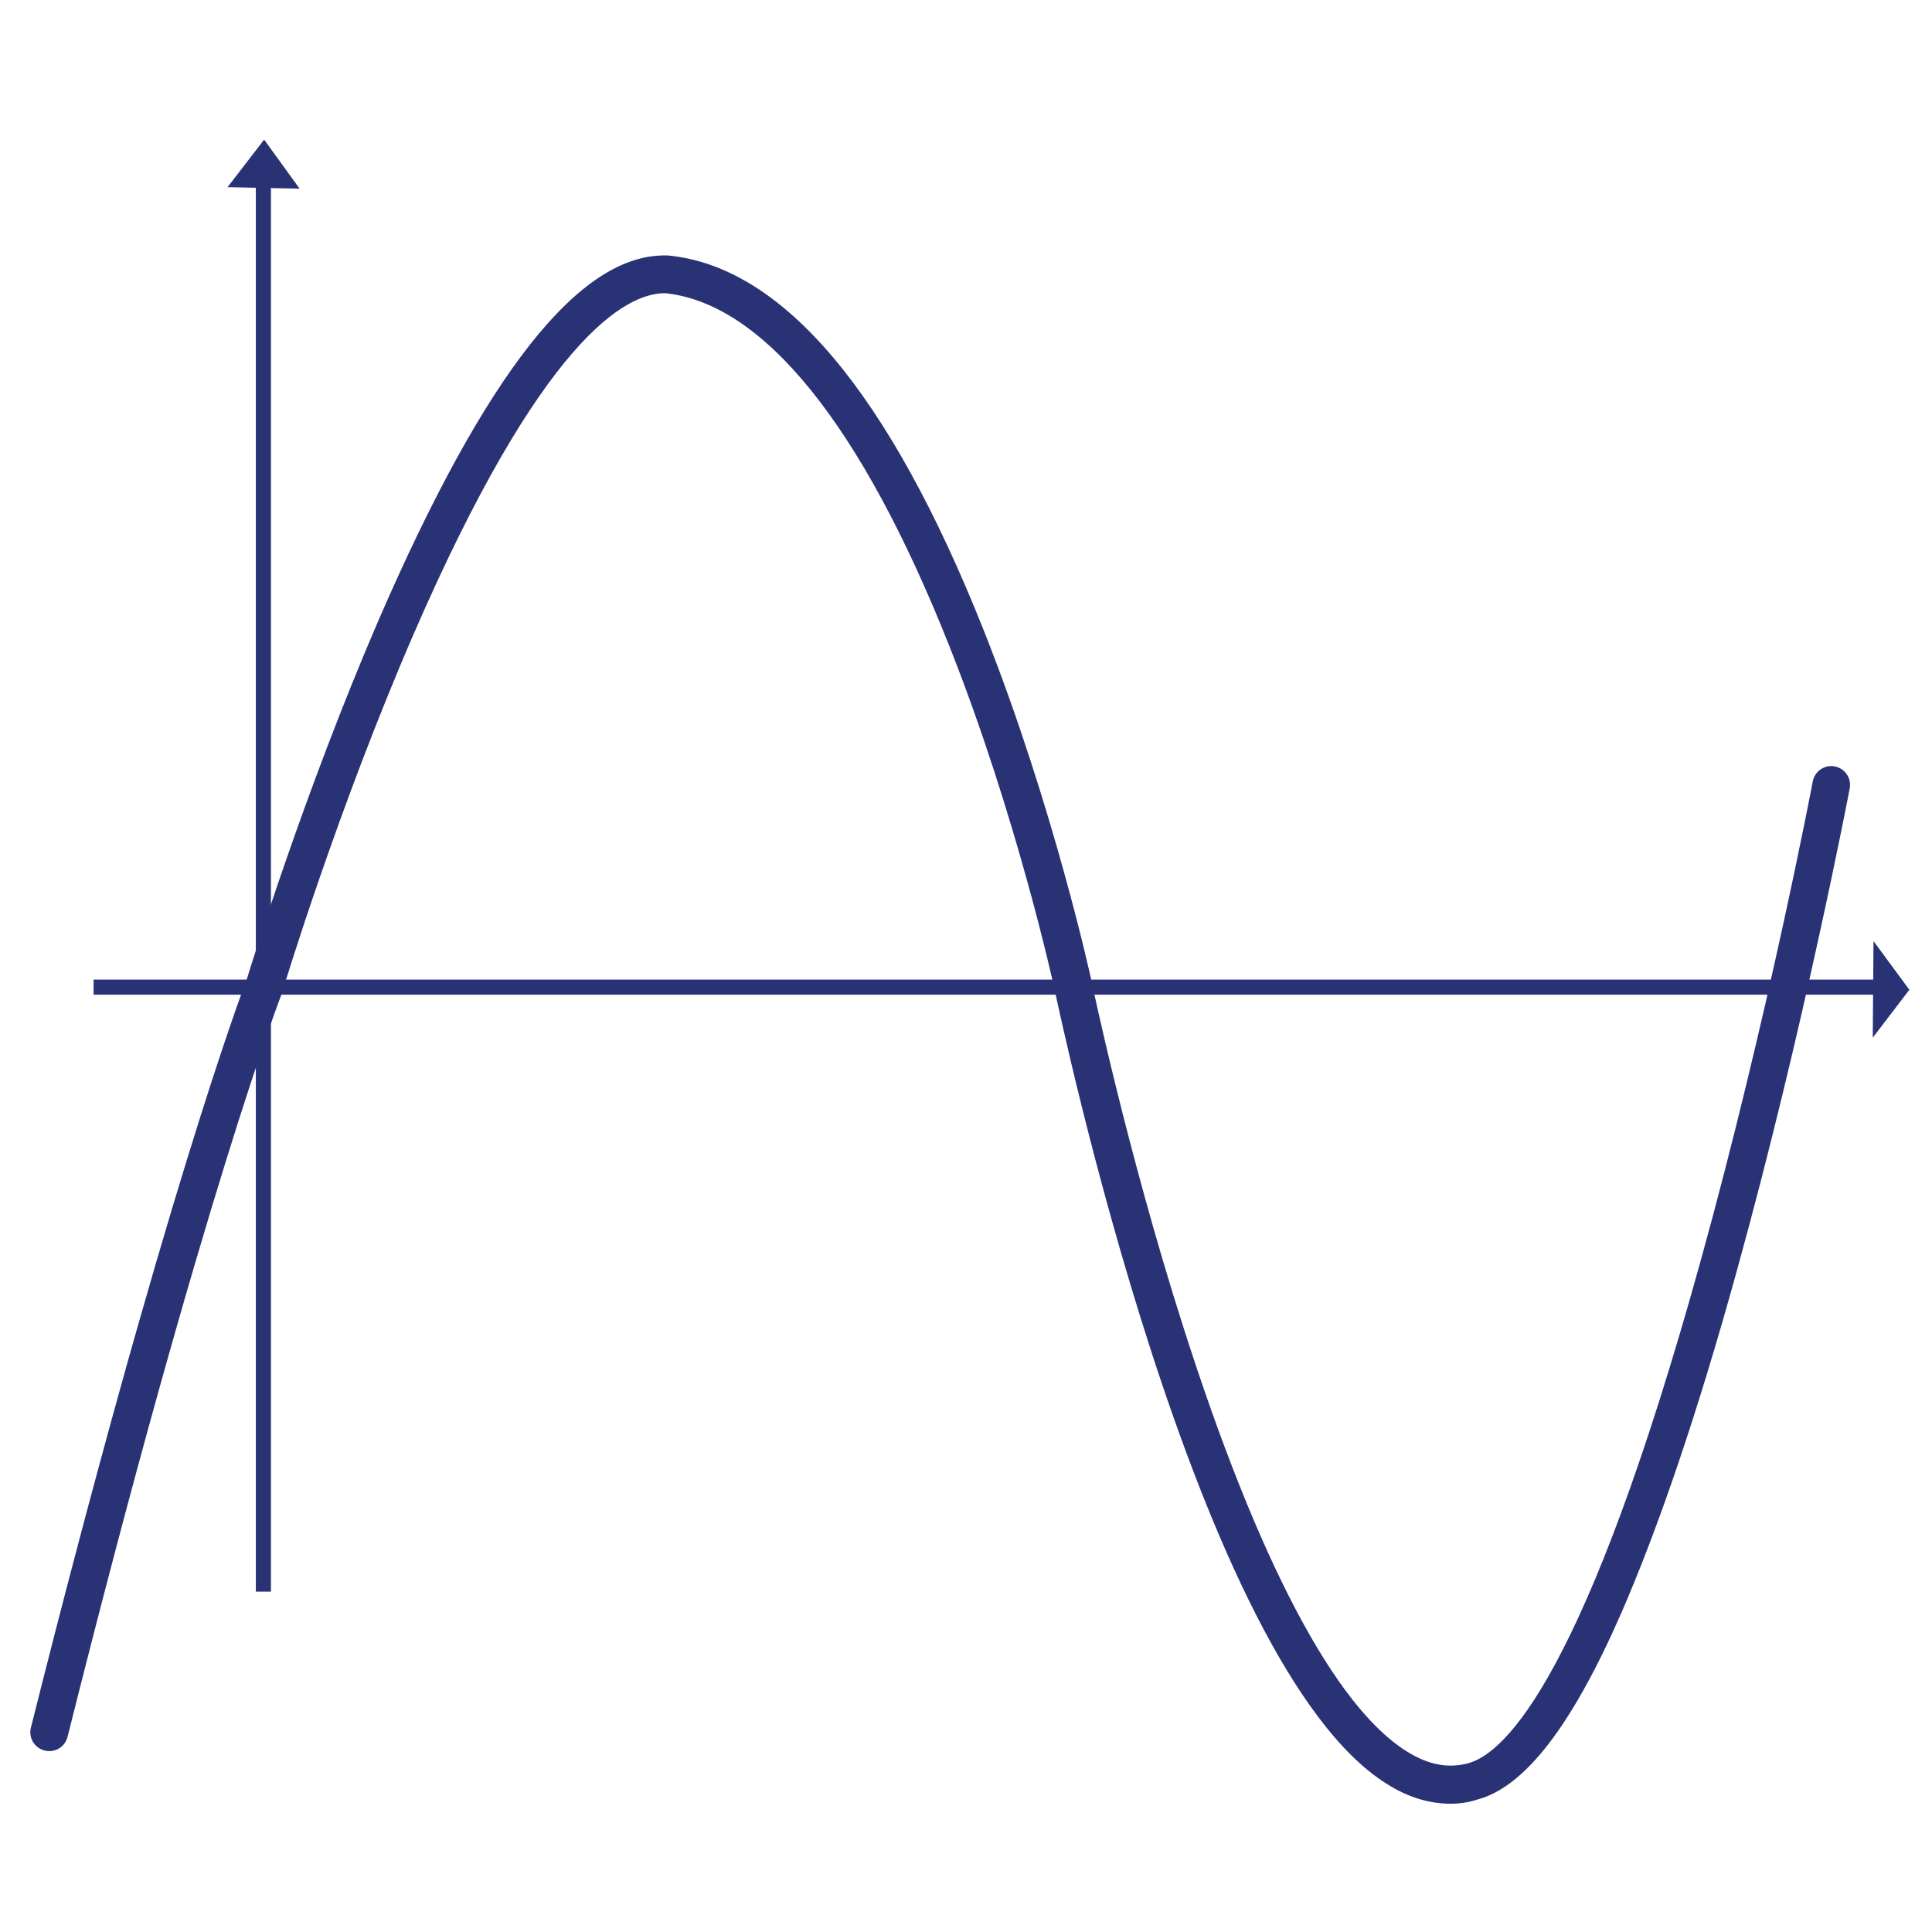 <?xml version="1.0" encoding="utf-8"?>
<!-- Generator: Adobe Illustrator 22.0.1, SVG Export Plug-In . SVG Version: 6.00 Build 0)  -->
<svg version="1.1" id="Capa_6" xmlns="http://www.w3.org/2000/svg" xmlns:xlink="http://www.w3.org/1999/xlink" x="0px" y="0px"
	 viewBox="0 0 512 512" style="enable-background:new 0 0 512 512;" xml:space="preserve">
<style type="text/css">
	.st0{fill:#293275;}
</style>
<polygon class="st0" points="496.5,249.4 506,262.3 496.3,275 "/>
<polygon class="st0" points="60.3,49.6 70,37 79.4,50 "/>
<polygon class="st0" points="71.8,421.8 67.8,421.8 67.8,263.6 24.8,263.6 24.8,259.6 67.8,259.6 67.8,49.3 71.8,49.3 71.8,259.6 
	497,259.6 497,263.6 71.8,263.6 "/>
<path class="st0" d="M384.4,478c-5.6,0-11.3-1.7-16.8-5.2c-50.5-31.3-86.6-203.6-88.2-210.9c-0.1-0.4-9.9-45.6-27.9-90.9
	c-23.2-58.4-49.2-90.6-75.2-93.3c0,0-0.1,0-0.1,0c-10.4,0-32.6,12-66.7,90.6c-20.1,46.4-34.4,93.5-34.5,94c0,0.1-0.1,0.3-0.1,0.4
	c-0.2,0.5-21.2,54.6-57,197.6c-0.7,2.7-3.4,4.3-6.1,3.6c-2.7-0.7-4.3-3.4-3.6-6.1c35-139.4,55.9-194.9,57.3-198.6
	c1-3.3,15.2-49.4,34.8-94.8c28.4-65.5,53.3-97.2,76.3-96.7c0.1,0,0.3,0,0.4,0c30.5,2.9,58.7,36.4,83.8,99.6
	c18.3,46.1,28.3,91.9,28.4,92.4c0.1,0.5,9.3,44.7,24.4,92c19.7,61.8,40.2,100.7,59.3,112.5c5.6,3.5,10.9,4.5,16.1,3.1
	c10-2.6,31.3-23.4,61.7-133.2c17.6-63.5,29.6-126.4,29.7-127c0.5-2.7,3.1-4.5,5.8-4c2.7,0.5,4.5,3.1,4,5.8
	c-0.1,0.6-12.2,63.9-29.9,127.8c-10.4,37.7-20.8,68.2-30.7,90.9c-13.1,29.9-25.6,46-38.1,49.3C389.1,477.7,386.8,478,384.4,478z"/>
</svg>
